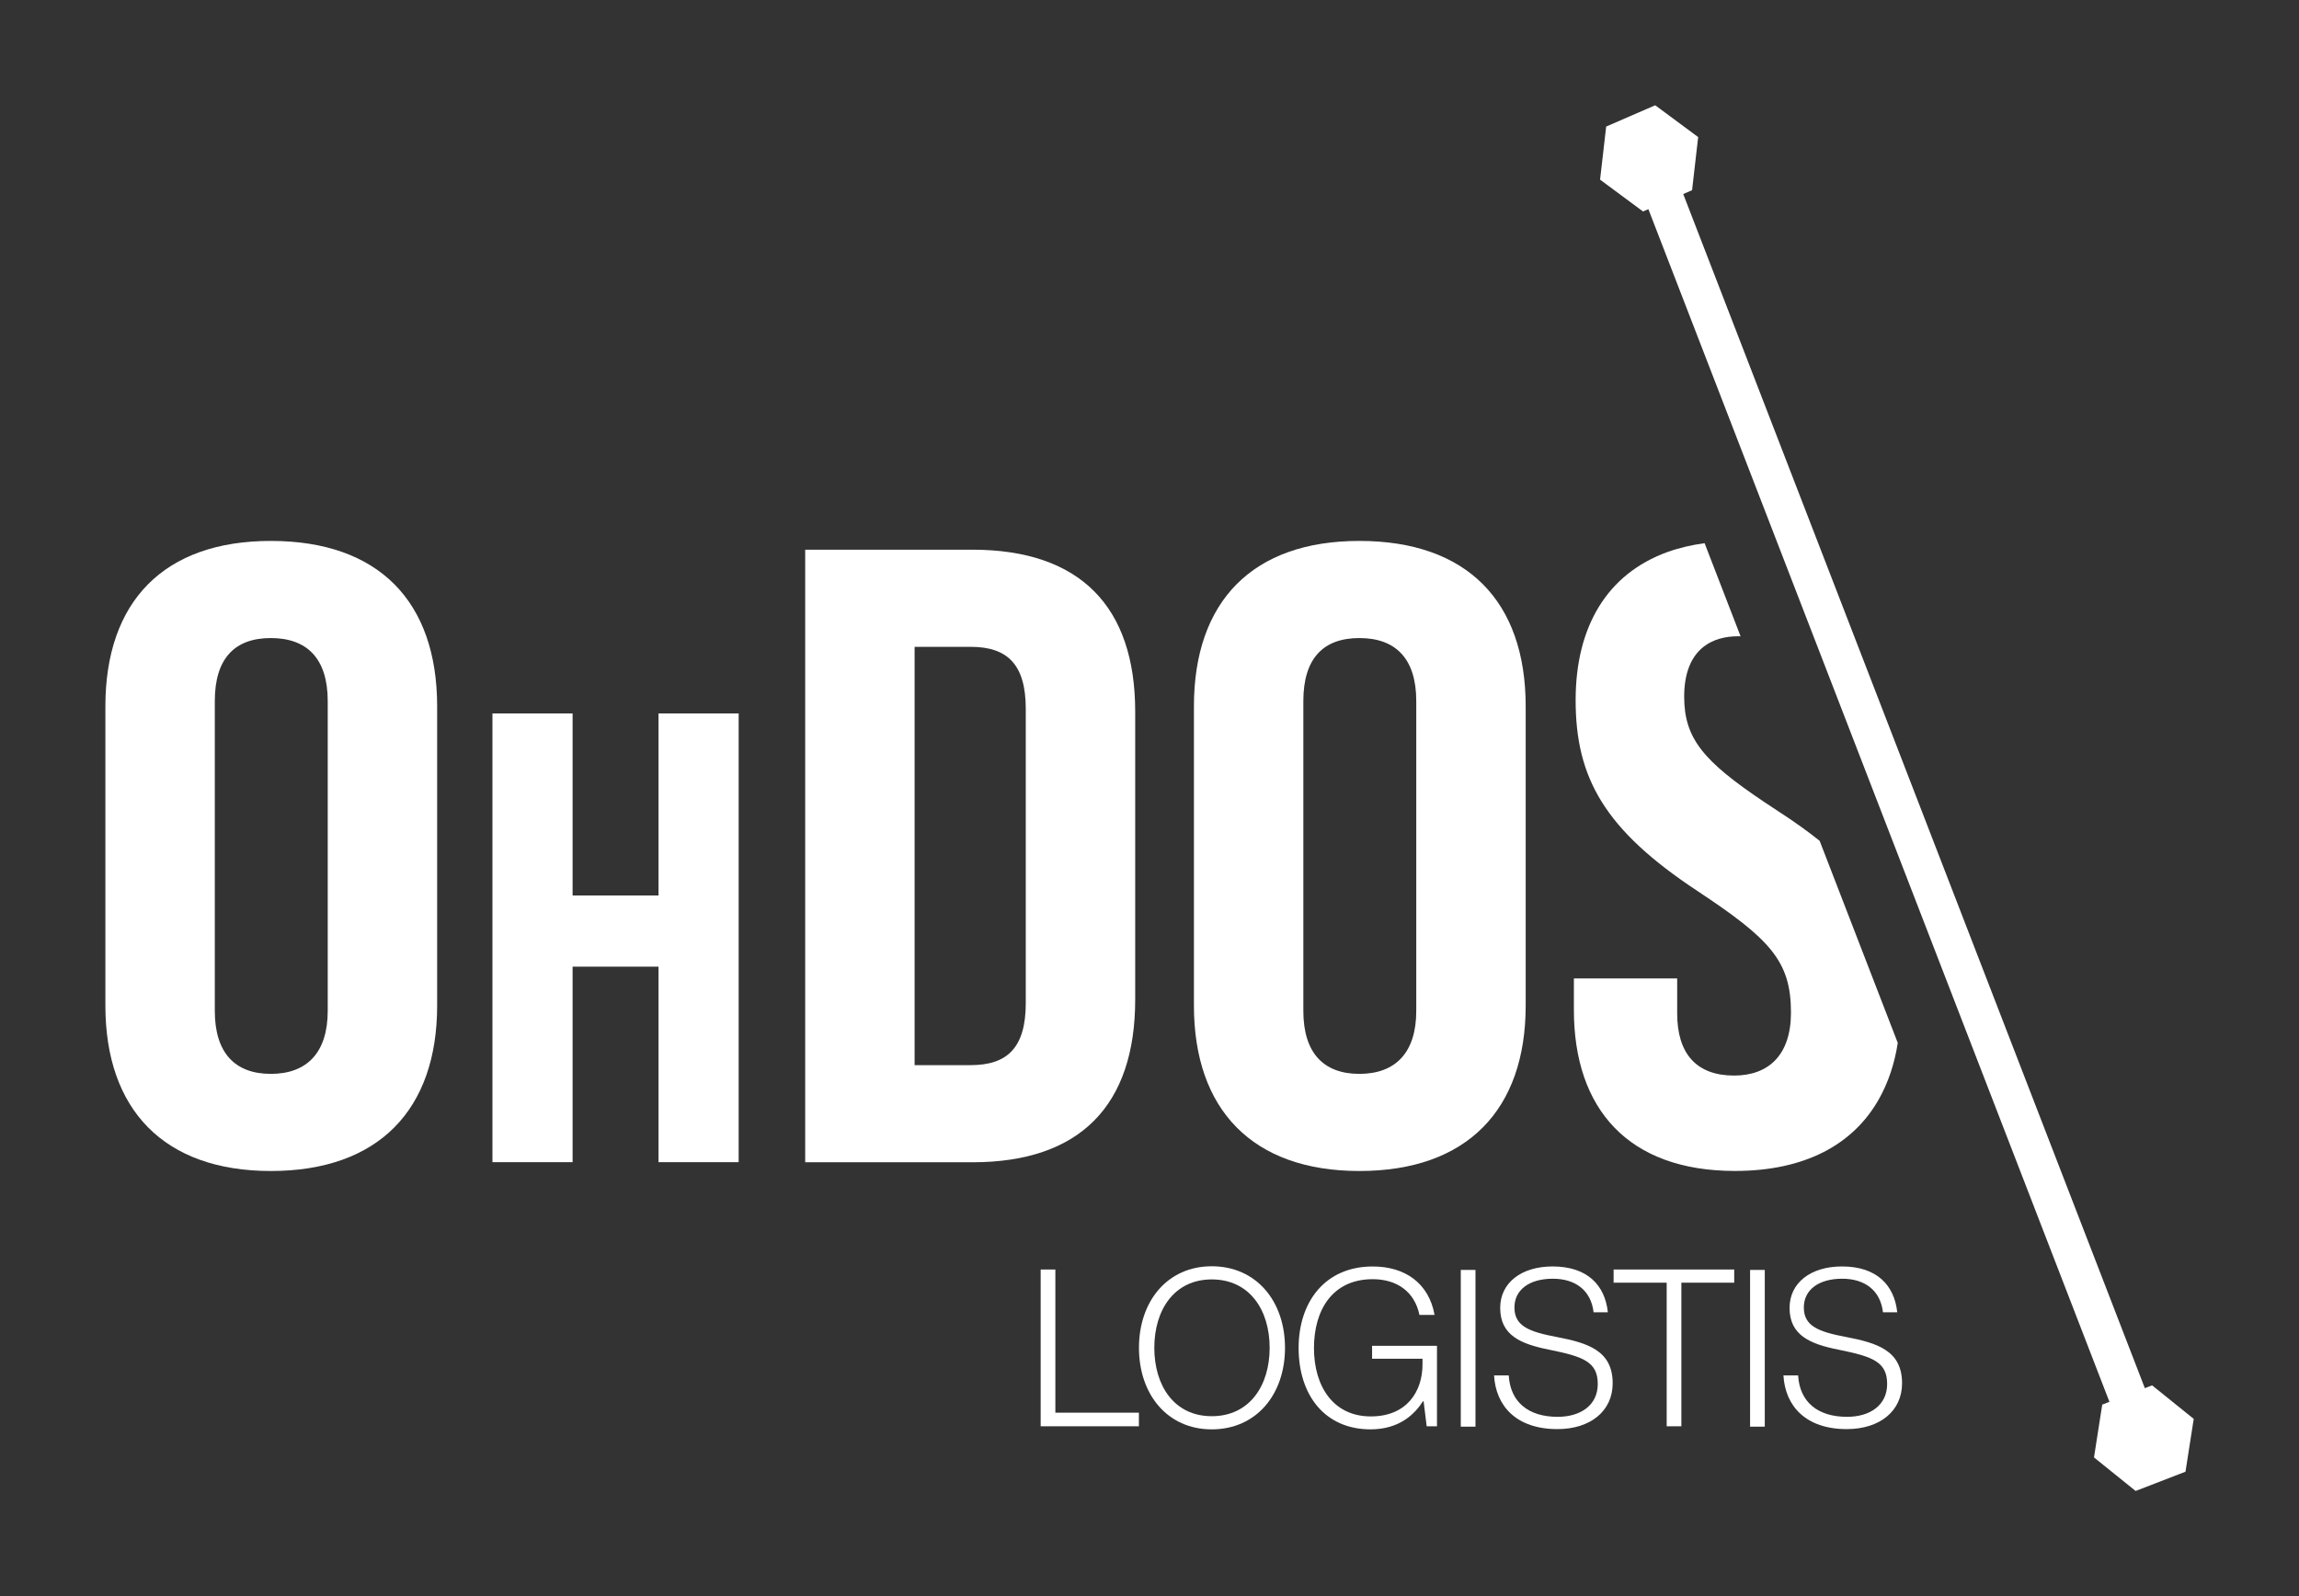 <?xml version="1.0" encoding="UTF-8" standalone="no"?>
<!-- Created with Inkscape (http://www.inkscape.org/) -->

<svg
   width="436.55"
   height="303.19"
   version="1.1"
   viewBox="0 0 436.55 303.19"
   id="svg17"
   sodipodi:docname="LogotipoOHDOS-Blanco.svg"
   inkscape:version="1.3.2 (091e20e, 2023-11-25, custom)"
   xmlns:inkscape="http://www.inkscape.org/namespaces/inkscape"
   xmlns:sodipodi="http://sodipodi.sourceforge.net/DTD/sodipodi-0.dtd"
   xmlns="http://www.w3.org/2000/svg"
   xmlns:svg="http://www.w3.org/2000/svg">
  <rect x="0" y="0" width="436.55" height="303.19" fill="#333333" stroke="none"/>
  <defs
     id="defs17" />
  <sodipodi:namedview
     id="namedview17"
     pagecolor="#000000"
     bordercolor="#000000"
     borderopacity="0.25"
     inkscape:showpageshadow="2"
     inkscape:pageopacity="0.0"
     inkscape:pagecheckerboard="0"
     inkscape:deskcolor="#d1d1d1"
     inkscape:zoom="2.3479556"
     inkscape:cx="218.27499"
     inkscape:cy="151.40831"
     inkscape:window-width="1920"
     inkscape:window-height="1009"
     inkscape:window-x="1912"
     inkscape:window-y="-8"
     inkscape:window-maximized="1"
     inkscape:current-layer="svg17" />
  <g
     transform="translate(-362.98 -247.55)"
     id="g17"
     style="fill:#ffffff;fill-opacity:1">
    <g
       transform="translate(20 20)"
       fill="#00204e"
       id="g16"
       style="fill:#ffffff;fill-opacity:1">
      <path
         transform="matrix(1.333 0 0 -1.333 405.21 419.55)"
         d="m0 0v44.142c0 6.11-2.992 8.978-8.104 8.978-5.113 0-7.981-2.868-7.981-8.978v-44.142c0-5.985 2.868-8.978 7.981-8.978 5.112 0 8.104 2.993 8.104 8.978m-31.672 0.748v42.646c0 14.963 8.355 23.567 23.568 23.567 15.336 0 23.691-8.604 23.691-23.567v-42.646c0-14.838-8.355-23.567-23.691-23.567-15.213 0-23.568 8.729-23.568 23.567"
         id="path1"
         style="fill:#ffffff;fill-opacity:1" />
      <path
         transform="matrix(1.333 0 0 -1.333 436.49 363.06)"
         d="m0 0h11.417v-25.94h12.239v25.94h11.418v-63.938h-11.418v27.859h-12.239v-27.859h-11.417z"
         id="path2"
         style="fill:#ffffff;fill-opacity:1" />
      <path
         transform="matrix(1.333 0 0 -1.333 527.29 429.86)"
         d="m0 0c5.237 0 7.855 2.494 7.855 8.853v41.897c0 6.36-2.618 8.854-7.855 8.854h-7.98v-59.604zm-23.567 73.445h23.816c15.338 0 23.193-8.105 23.193-23.069v-41.024c0-15.088-7.855-23.193-23.193-23.193h-23.816z"
         id="path3"
         style="fill:#ffffff;fill-opacity:1" />
      <path
         transform="matrix(1.333 0 0 -1.333 611.91 419.55)"
         d="m0 0v44.142c0 6.11-2.992 8.978-8.104 8.978-5.113 0-7.981-2.868-7.981-8.978v-44.142c0-5.985 2.868-8.978 7.981-8.978 5.112 0 8.104 2.993 8.104 8.978m-31.672 0.748v42.646c0 14.963 8.355 23.567 23.568 23.567 15.336 0 23.691-8.604 23.691-23.567v-42.646c0-14.838-8.355-23.567-23.691-23.567-15.213 0-23.568 8.729-23.568 23.567"
         id="path4"
         style="fill:#ffffff;fill-opacity:1" />
      <path
         transform="matrix(1.333 0 0 -1.333 688.51 387.26)"
         d="m0 0c-1.674 1.346-3.567 2.703-5.708 4.09-0.794 0.517-1.532 1.007-2.244 1.485-8.57 5.759-11.348 8.988-11.348 14.975 0 3.372 0.998 5.745 2.803 7.135 1.266 0.974 2.924 1.469 4.929 1.469 0.105 0 0.202-9e-3 0.305-0.012l-5.13 13.274c-1.909-0.265-3.688-0.68-5.307-1.268-8.585-3.118-13.062-10.638-13.062-21.097 0-11.097 4.116-18.454 17.333-27.183 10.35-6.858 13.342-9.976 13.342-17.333 0-6.11-3.242-8.978-8.105-8.978-5.362 0-8.105 3.118-8.105 8.854v4.987h-14.714v-4.489c0-14.09 7.731-22.944 22.944-22.944 9.904 0 16.824 3.71 20.498 10.22 1.317 2.332 2.231 5.011 2.695 8.027z"
         id="path5"
         style="fill:#ffffff;fill-opacity:1" />
      <path
         transform="matrix(1.333 0 0 -1.333 540.59 468.68)"
         d="m0 0h2.093v-20.397h11.901v-1.937h-13.994z"
         id="path6"
         style="fill:#ffffff;fill-opacity:1" />
      <path
         transform="matrix(1.333 0 0 -1.333 584.07 483.55)"
         d="m0 0c0 5.404-2.874 9.745-8.246 9.745-5.342 0-8.184-4.341-8.184-9.745s2.842-9.745 8.184-9.745c5.372 0 8.246 4.341 8.246 9.745m-18.616 0c0 6.653 4.06 11.619 10.37 11.619 6.341 0 10.433-4.966 10.433-11.619 0-6.654-4.092-11.62-10.433-11.62-6.31 0-10.37 4.966-10.37 11.62"
         id="path7"
         style="fill:#ffffff;fill-opacity:1" />
      <path
         transform="matrix(1.333 0 0 -1.333 589.57 483.59)"
         d="m0 0c0 6.591 3.78 11.62 10.558 11.62 4.592 0 7.997-2.374 8.808-6.903h-2.155c-0.687 3.342-3.248 5.091-6.653 5.091-5.747 0-8.371-4.404-8.371-9.808 0-5.497 2.78-9.745 8.09-9.745 5.154 0 7.372 3.561 7.372 7.434v0.781h-7.185v1.843h9.246v-11.464h-1.468l-0.437 3.561h-0.094c-1.156-1.812-3.342-3.999-7.465-3.999-6.528 0-10.246 4.905-10.246 11.589"
         id="path8"
         style="fill:#ffffff;fill-opacity:1" />
      <path
         transform="matrix(1.333 0 0 -1.333 0 793.7)"
         d="m465.39 243.77h2.093v-22.334h-2.093z"
         id="path9"
         style="fill:#ffffff;fill-opacity:1" />
      <path
         transform="matrix(1.333 0 0 -1.333 626.68 488.79)"
         d="m0 0h2.093c0.219-3.779 2.78-5.903 6.966-5.903 3.279 0 5.716 1.655 5.716 4.685 0 3.155-2.093 3.904-6.873 4.872-4.122 0.813-7.027 2.062-7.027 5.967 0 3.561 2.999 5.903 7.465 5.903 4.967 0 7.466-2.686 7.872-6.528h-2.031c-0.374 3.155-2.623 4.779-5.809 4.779-3.405 0-5.467-1.624-5.467-4.092 0-2.655 2.062-3.467 6.06-4.217 4.342-0.843 7.933-1.905 7.933-6.59 0-3.968-3.185-6.529-7.871-6.529-5.871 0-8.777 3.311-9.027 7.653"
         id="path10"
         style="fill:#ffffff;fill-opacity:1" />
      <path
         transform="matrix(1.333 0 0 -1.333 659.46 471.18)"
         d="m0 0h-7.559v1.874h17.18v-1.874h-7.528v-20.459h-2.093z"
         id="path11"
         style="fill:#ffffff;fill-opacity:1" />
      <path
         transform="matrix(1.333 0 0 -1.333 0 793.7)"
         d="m506.6 243.77h2.093v-22.334h-2.093z"
         id="path12"
         style="fill:#ffffff;fill-opacity:1" />
      <path
         transform="matrix(1.333 0 0 -1.333 681.63 488.79)"
         d="m0 0h2.093c0.219-3.779 2.78-5.903 6.966-5.903 3.279 0 5.716 1.655 5.716 4.685 0 3.155-2.093 3.904-6.872 4.872-4.123 0.813-7.028 2.062-7.028 5.967 0 3.561 2.999 5.903 7.465 5.903 4.967 0 7.466-2.686 7.872-6.528h-2.031c-0.374 3.155-2.623 4.779-5.809 4.779-3.405 0-5.466-1.624-5.466-4.092 0-2.655 2.061-3.467 6.059-4.217 4.342-0.843 7.934-1.905 7.934-6.59 0-3.968-3.186-6.529-7.872-6.529-5.872 0-8.777 3.311-9.027 7.653"
         id="path13"
         style="fill:#ffffff;fill-opacity:1" />
      <path
         transform="matrix(1.333 0 0 -1.333 744.64 496.67)"
         d="m0 0-66.984 173.32 5.044 1.949 66.984-173.32z"
         id="path14"
         style="fill:#ffffff;fill-opacity:1" />
      <path
         transform="matrix(1.333 0 0 -1.333 665.44 253.59)"
         d="m0 0-0.868-7.566-6.986-3.031-6.119 4.534 0.868 7.566 6.987 3.032z"
         id="path15"
         style="fill:#ffffff;fill-opacity:1" />
      <path
         transform="matrix(1.333 0 0 -1.333 759.54 497.05)"
         d="m0 0-1.174-7.525-7.104-2.745-5.929 4.779 1.174 7.525 7.104 2.745z"
         id="path16"
         style="fill:#ffffff;fill-opacity:1" />
    </g>
  </g>
</svg>
